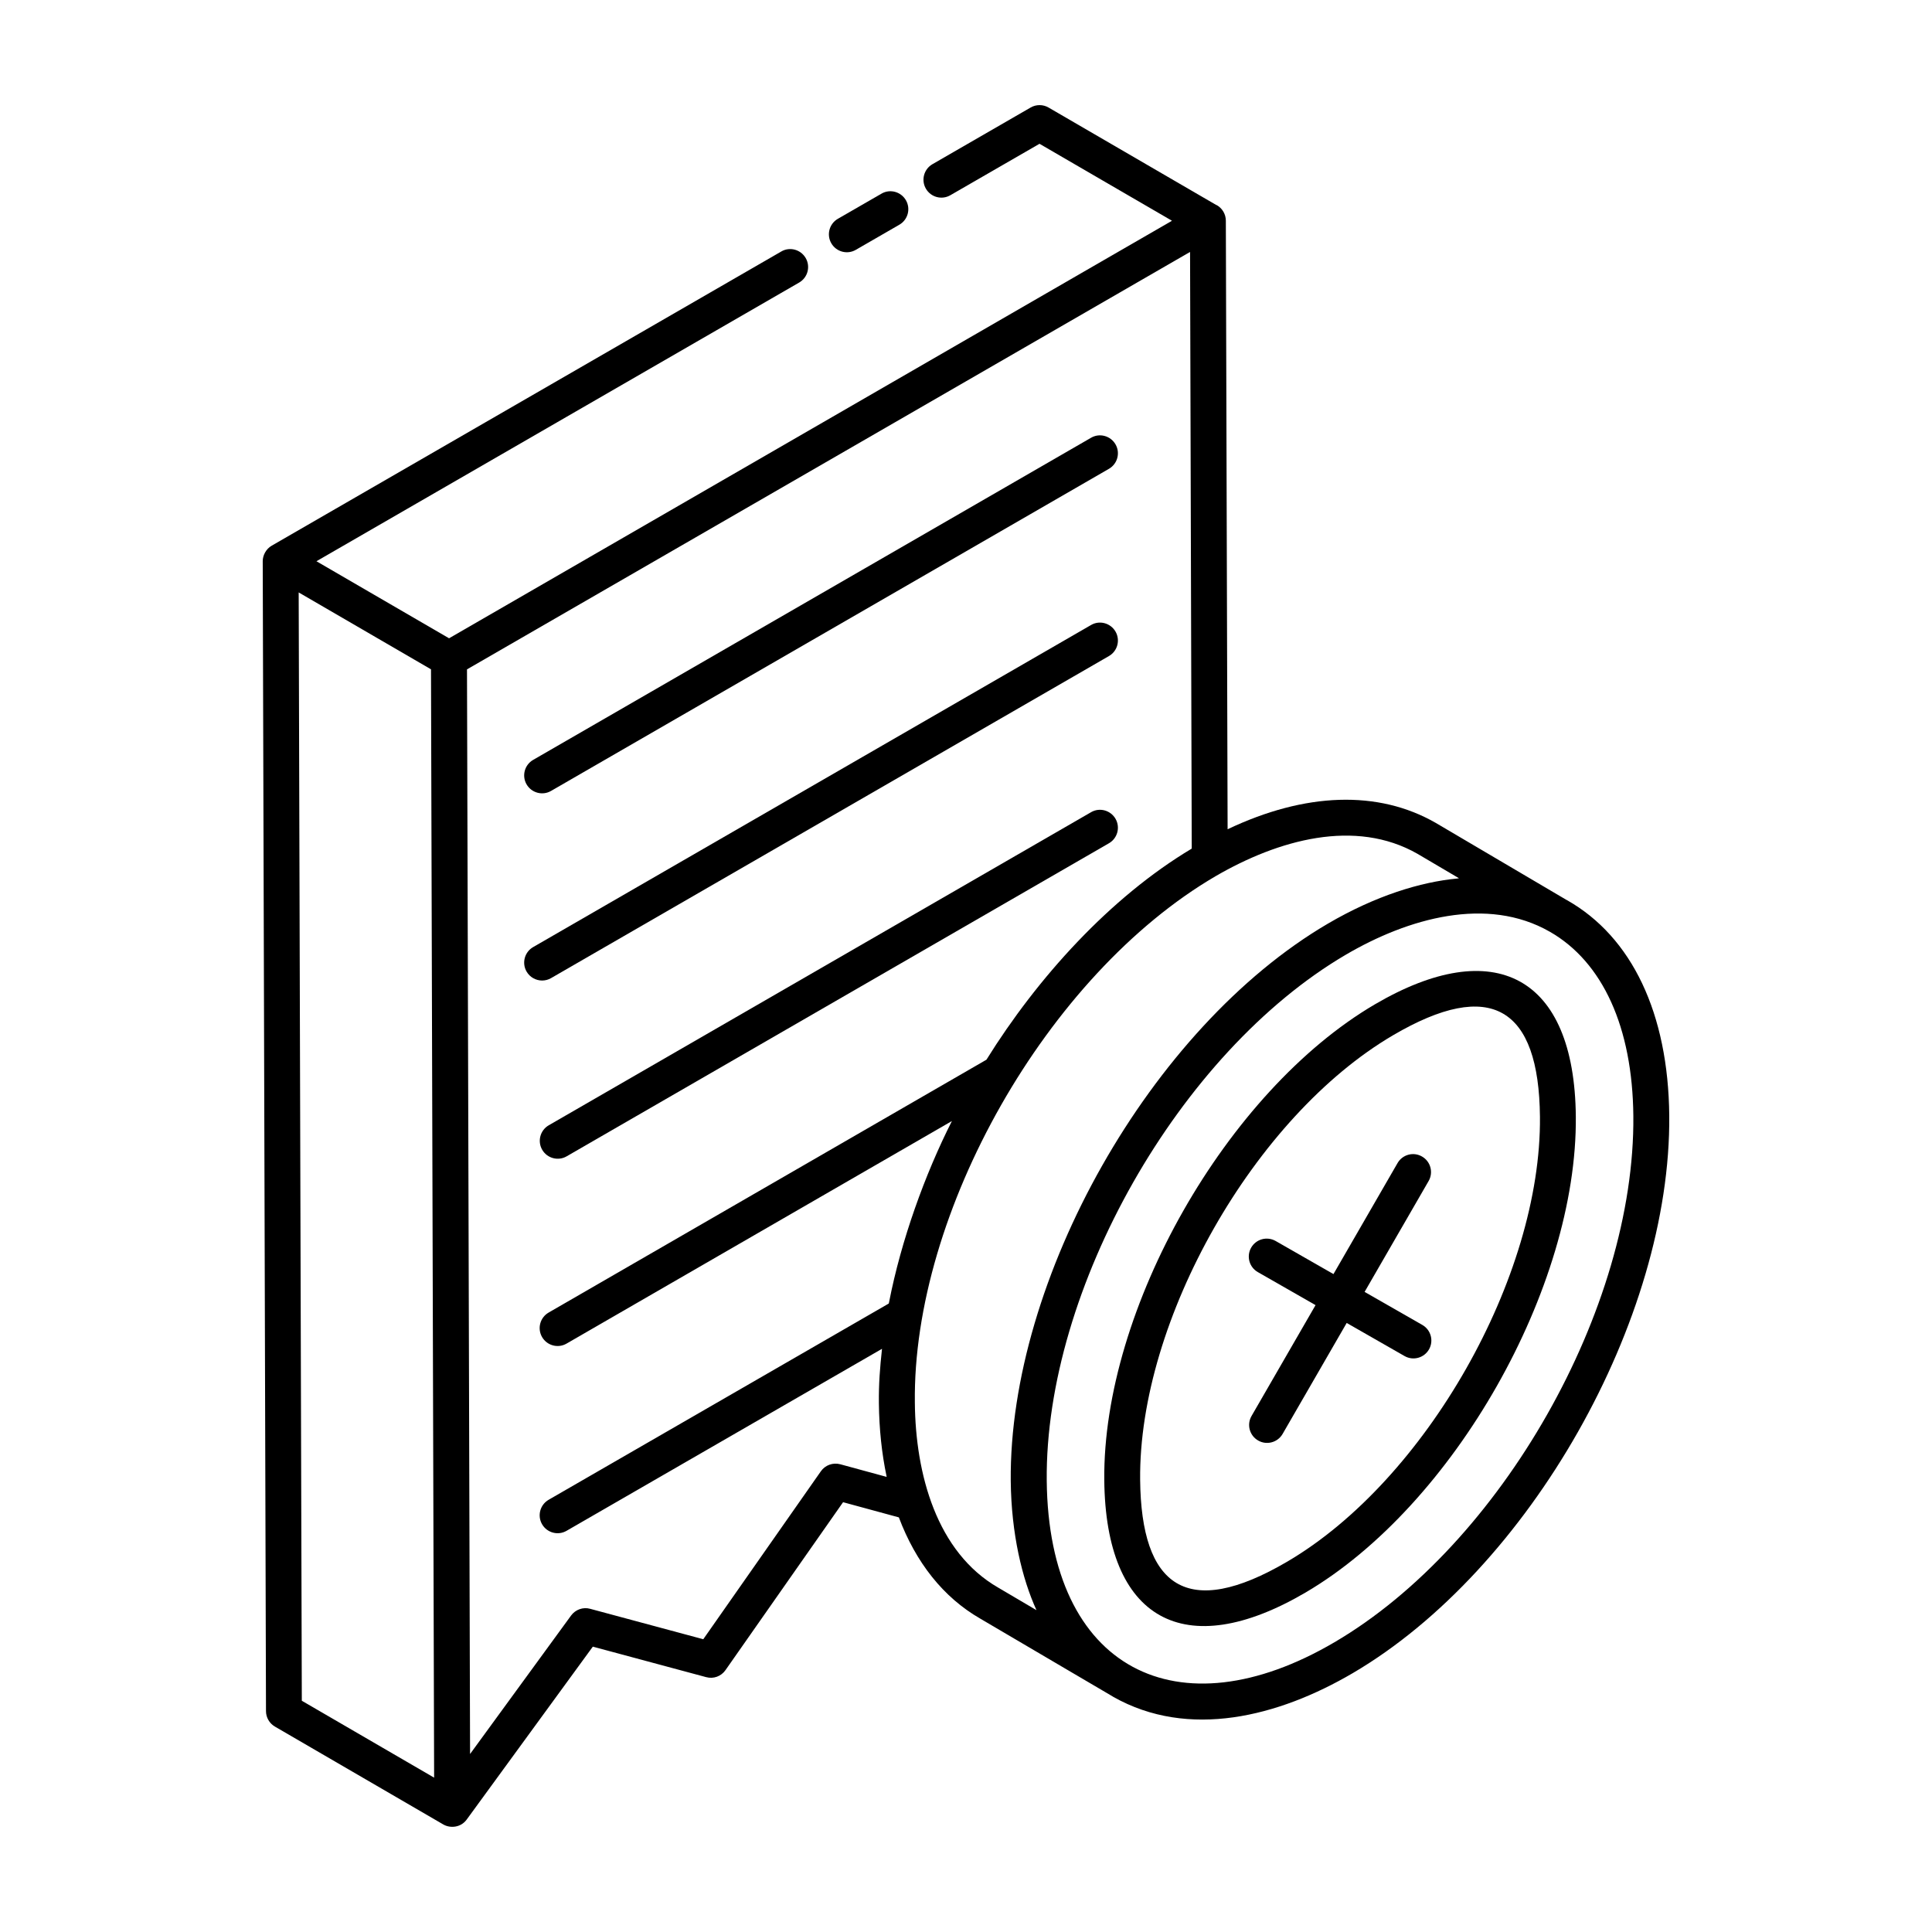 <?xml version="1.0" encoding="UTF-8"?>
<!-- Uploaded to: ICON Repo, www.iconrepo.com, Generator: ICON Repo Mixer Tools -->
<svg fill="#000000" width="800px" height="800px" version="1.1" viewBox="144 144 512 512" xmlns="http://www.w3.org/2000/svg">
 <g>
  <path d="m214.49 597.46c0.004 1.691 0.906 3.25 2.363 4.102l44.625 25.938c1.828 1.062 4.629 0.852 6.188-1.281l33.438-45.84 30.027 8.078c1.953 0.539 3.988-0.215 5.129-1.855l31.164-44.504 14.781 4.023c4.508 11.949 11.766 21.203 21.609 26.852 16.871 9.945 36.152 21.227 35.125 20.652 0.023 0.016 0.047 0.035 0.07 0.047 19.973 11.305 43.762 5.285 63.48-6.273 46.77-27.43 84.398-93.723 83.879-147.78-0.262-27.051-9.883-47.316-27.082-57.062-0.047-0.027-0.098-0.039-0.141-0.066l-34.668-20.422c-15.25-8.754-34.586-8.086-55.148 1.691l-0.469-161.19c0-0.004 0.004-0.012 0.004-0.016s-0.004-0.012-0.004-0.016v-0.051c-0.004-1.699-0.914-3.269-2.383-4.113-0.043-0.023-0.098-0.016-0.141-0.039l-44.457-25.836c-1.473-0.855-3.289-0.855-4.762 0l-26.008 15.012c-2.273 1.309-3.055 4.215-1.742 6.488 1.312 2.273 4.223 3.055 6.492 1.734l23.621-13.629 35.105 20.398-191.58 110.65-35.145-20.418 127.92-73.855c2.273-1.309 3.055-4.215 1.742-6.488-1.316-2.273-4.238-3.074-6.492-1.734l-135.03 77.957c-1.57 0.906-2.375 2.633-2.375 4.102 0 0.004 0.004 0.004 0.004 0.008 0 0.004-0.004 0.004-0.004 0.008zm8.664-296.46 35.066 20.375 0.828 293.72-35.062-20.379zm155.81 234.39-12.277-3.344c-1.949-0.52-3.996 0.215-5.144 1.855l-31.168 44.512-29.961-8.059c-1.883-0.539-3.914 0.195-5.074 1.781l-26.766 36.695-0.816-287.44 191.62-110.62 0.445 158.12c-21.672 12.949-40.906 34.246-54.406 55.945l-116.02 67.008c-2.273 1.309-3.055 4.215-1.742 6.488 1.324 2.285 4.246 3.047 6.492 1.734l102.12-58.977c-7.125 14.078-13.441 31.516-16.66 48.047-0.02 0.105-0.051 0.211-0.07 0.312l-90.137 52.008c-2.273 1.309-3.055 4.215-1.742 6.488 1.324 2.285 4.246 3.047 6.492 1.734l83.594-48.23c-0.562 5.231-0.875 9.148-0.828 14.43 0.078 6.883 0.77 13.316 2.016 19.266 0.016 0.086 0.02 0.176 0.039 0.254zm197.89-95.672c0.492 51.012-35.031 113.59-79.18 139.48-41.48 24.359-75.793 7.281-76.277-42.824-0.488-50.73 35.102-113.46 79.25-139.36 16.508-9.676 37.426-15.625 54.047-6.109 0.004 0.004 0.008 0 0.012 0.004 14.055 8.035 21.922 25.363 22.148 48.809zm-57.164-69.426 10.953 6.453c-0.156 0.012-0.32 0.059-0.477 0.074-9.609 0.906-21.543 4.504-34.328 11.996-46.961 27.547-84.461 94.262-83.98 147.66 0.152 14.031 3.008 25.867 6.82 34.234l-10.09-5.941c-16.383-9.406-21.969-30.141-22.141-49.016-0.656-50.32 34.961-113.4 79.723-139.57 16.566-9.613 36.965-15.371 53.52-5.891z"/>
  <path d="m370.8 210.21 11.535-6.656c2.273-1.309 3.055-4.215 1.742-6.488-1.316-2.273-4.227-3.074-6.492-1.734l-11.539 6.652c-2.273 1.309-3.055 4.215-1.742 6.488 1.324 2.289 4.246 3.051 6.496 1.738z"/>
  <path d="m290.04 353.6 147.84-85.359c2.273-1.309 3.055-4.215 1.742-6.488-1.316-2.273-4.238-3.062-6.492-1.734l-147.84 85.359c-2.273 1.309-3.055 4.215-1.742 6.488 1.324 2.281 4.246 3.047 6.492 1.734z"/>
  <path d="m290.04 403.21 147.84-85.348c2.273-1.309 3.055-4.215 1.742-6.488-1.316-2.273-4.238-3.062-6.492-1.734l-147.84 85.348c-2.273 1.309-3.055 4.215-1.742 6.488 0.883 1.523 2.481 2.375 4.121 2.375 0.809 0 1.625-0.207 2.371-0.641z"/>
  <path d="m433.13 359.25-143.7 82.961c-2.273 1.309-3.055 4.215-1.742 6.488 1.324 2.285 4.246 3.047 6.492 1.734l143.7-82.961c2.273-1.309 3.055-4.215 1.742-6.488-1.316-2.273-4.234-3.062-6.492-1.734z"/>
  <path d="m508.36 410.16c-39.309 23.059-72.152 80.781-71.715 126.06 0.348 37.02 21.203 48.641 53.316 29.828 39.277-23.051 72.086-80.836 71.648-126.18-0.355-37.336-21.633-48.227-53.25-29.707zm-23.207 147.68c-26.594 15.609-38.734 6.731-39.004-21.715-0.41-42.293 30.281-96.227 67.02-117.77 25.945-15.223 38.66-7.371 38.934 21.594 0.414 42.367-30.25 96.348-66.949 117.89z"/>
  <path d="m520.93 495.12-15.297-8.754 16.965-29.383c1.312-2.273 0.535-5.18-1.742-6.488-2.269-1.328-5.18-0.539-6.492 1.734l-16.98 29.414-15.324-8.77c-2.297-1.301-5.184-0.512-6.488 1.766-1.305 2.273-0.512 5.18 1.77 6.481l15.293 8.75-16.965 29.383c-1.312 2.273-0.535 5.18 1.742 6.488 2.25 1.316 5.172 0.547 6.492-1.734l16.984-29.414 15.328 8.77c2.324 1.328 5.207 0.477 6.488-1.766 1.297-2.269 0.504-5.176-1.773-6.477z"/>
 </g>
</svg>